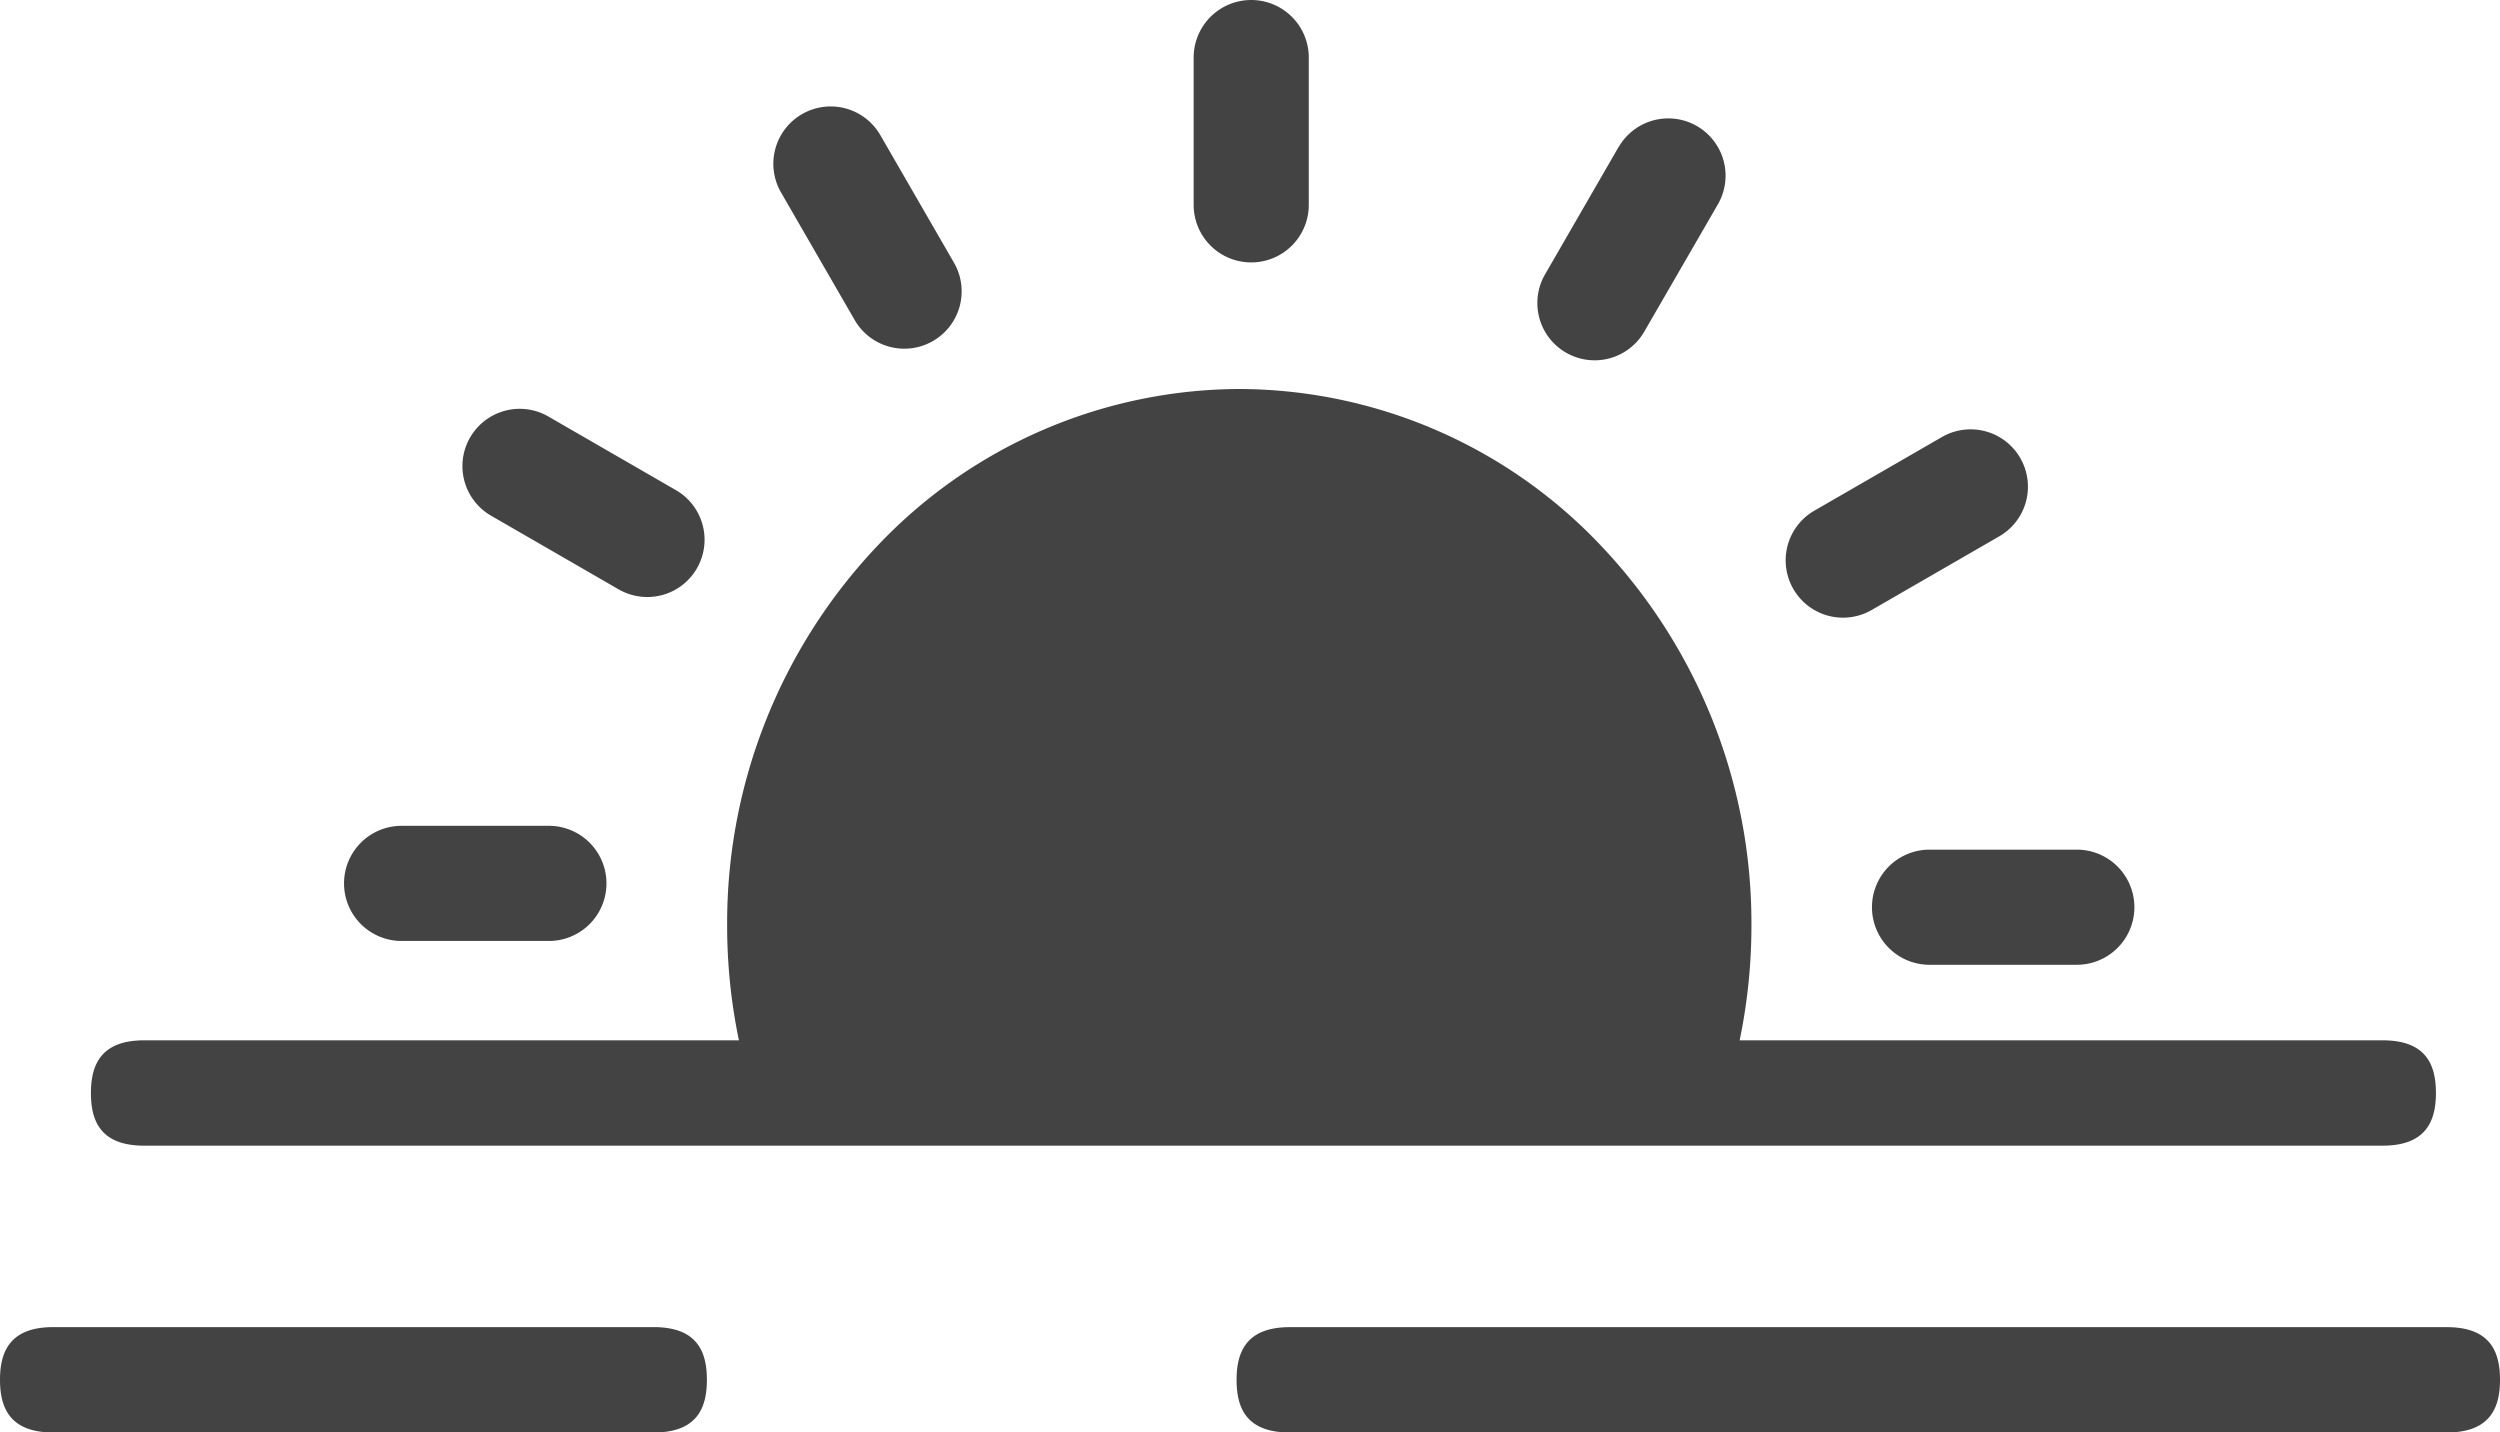 <svg id="sunrise-icon" xmlns="http://www.w3.org/2000/svg" width="70" height="40.11" viewBox="0 0 70 40.11">
  <path id="Path_47808" data-name="Path 47808" d="M34.7,10.892a13.986,13.986,0,0,1,10.14,4.4,15.354,15.354,0,0,1,4.2,10.618,15.736,15.736,0,0,1-.33,3.219H66.713c1.2,0,1.493.661,1.493,1.475s-.3,1.475-1.493,1.475H4.039c-1.2,0-1.493-.661-1.493-1.475s.3-1.475,1.493-1.475H20.69a15.736,15.736,0,0,1-.33-3.219,15.344,15.344,0,0,1,4.2-10.618,14.008,14.008,0,0,1,10.14-4.4ZM36.117,40.11c-1.2,0-1.493-.661-1.493-1.475s.3-1.475,1.493-1.475H68.507c1.2,0,1.493.661,1.493,1.475s-.3,1.475-1.493,1.475Zm-34.624,0C.3,40.11,0,39.449,0,38.634s.3-1.475,1.493-1.475H18.3c1.2,0,1.493.661,1.493,1.475S19.5,40.11,18.3,40.11ZM21.869,5.389a1.605,1.605,0,1,1,2.78-1.606l2.062,3.572a1.605,1.605,0,1,1-2.78,1.606L21.869,5.389ZM33.422,1.612a1.612,1.612,0,0,1,3.224,0V5.736a1.612,1.612,0,0,1-3.224,0V1.612Zm11.9,2.507a1.6,1.6,0,1,1,2.78,1.6L46.04,9.285a1.6,1.6,0,1,1-2.78-1.6l2.062-3.572Zm9.052,8.118a1.605,1.605,0,0,1,1.606,2.78l-3.572,2.062A1.605,1.605,0,0,1,50.8,14.3l3.572-2.062Zm3.777,11.553a1.612,1.612,0,1,1,0,3.224H54.027a1.612,1.612,0,0,1,0-3.224h4.124ZM11.245,26.347a1.612,1.612,0,0,1,0-3.224h4.124a1.612,1.612,0,0,1,0,3.224Zm2.507-11.906a1.6,1.6,0,1,1,1.6-2.78l3.572,2.062a1.6,1.6,0,1,1-1.6,2.78l-3.572-2.062Z" fill="#434343"/>
</svg>
